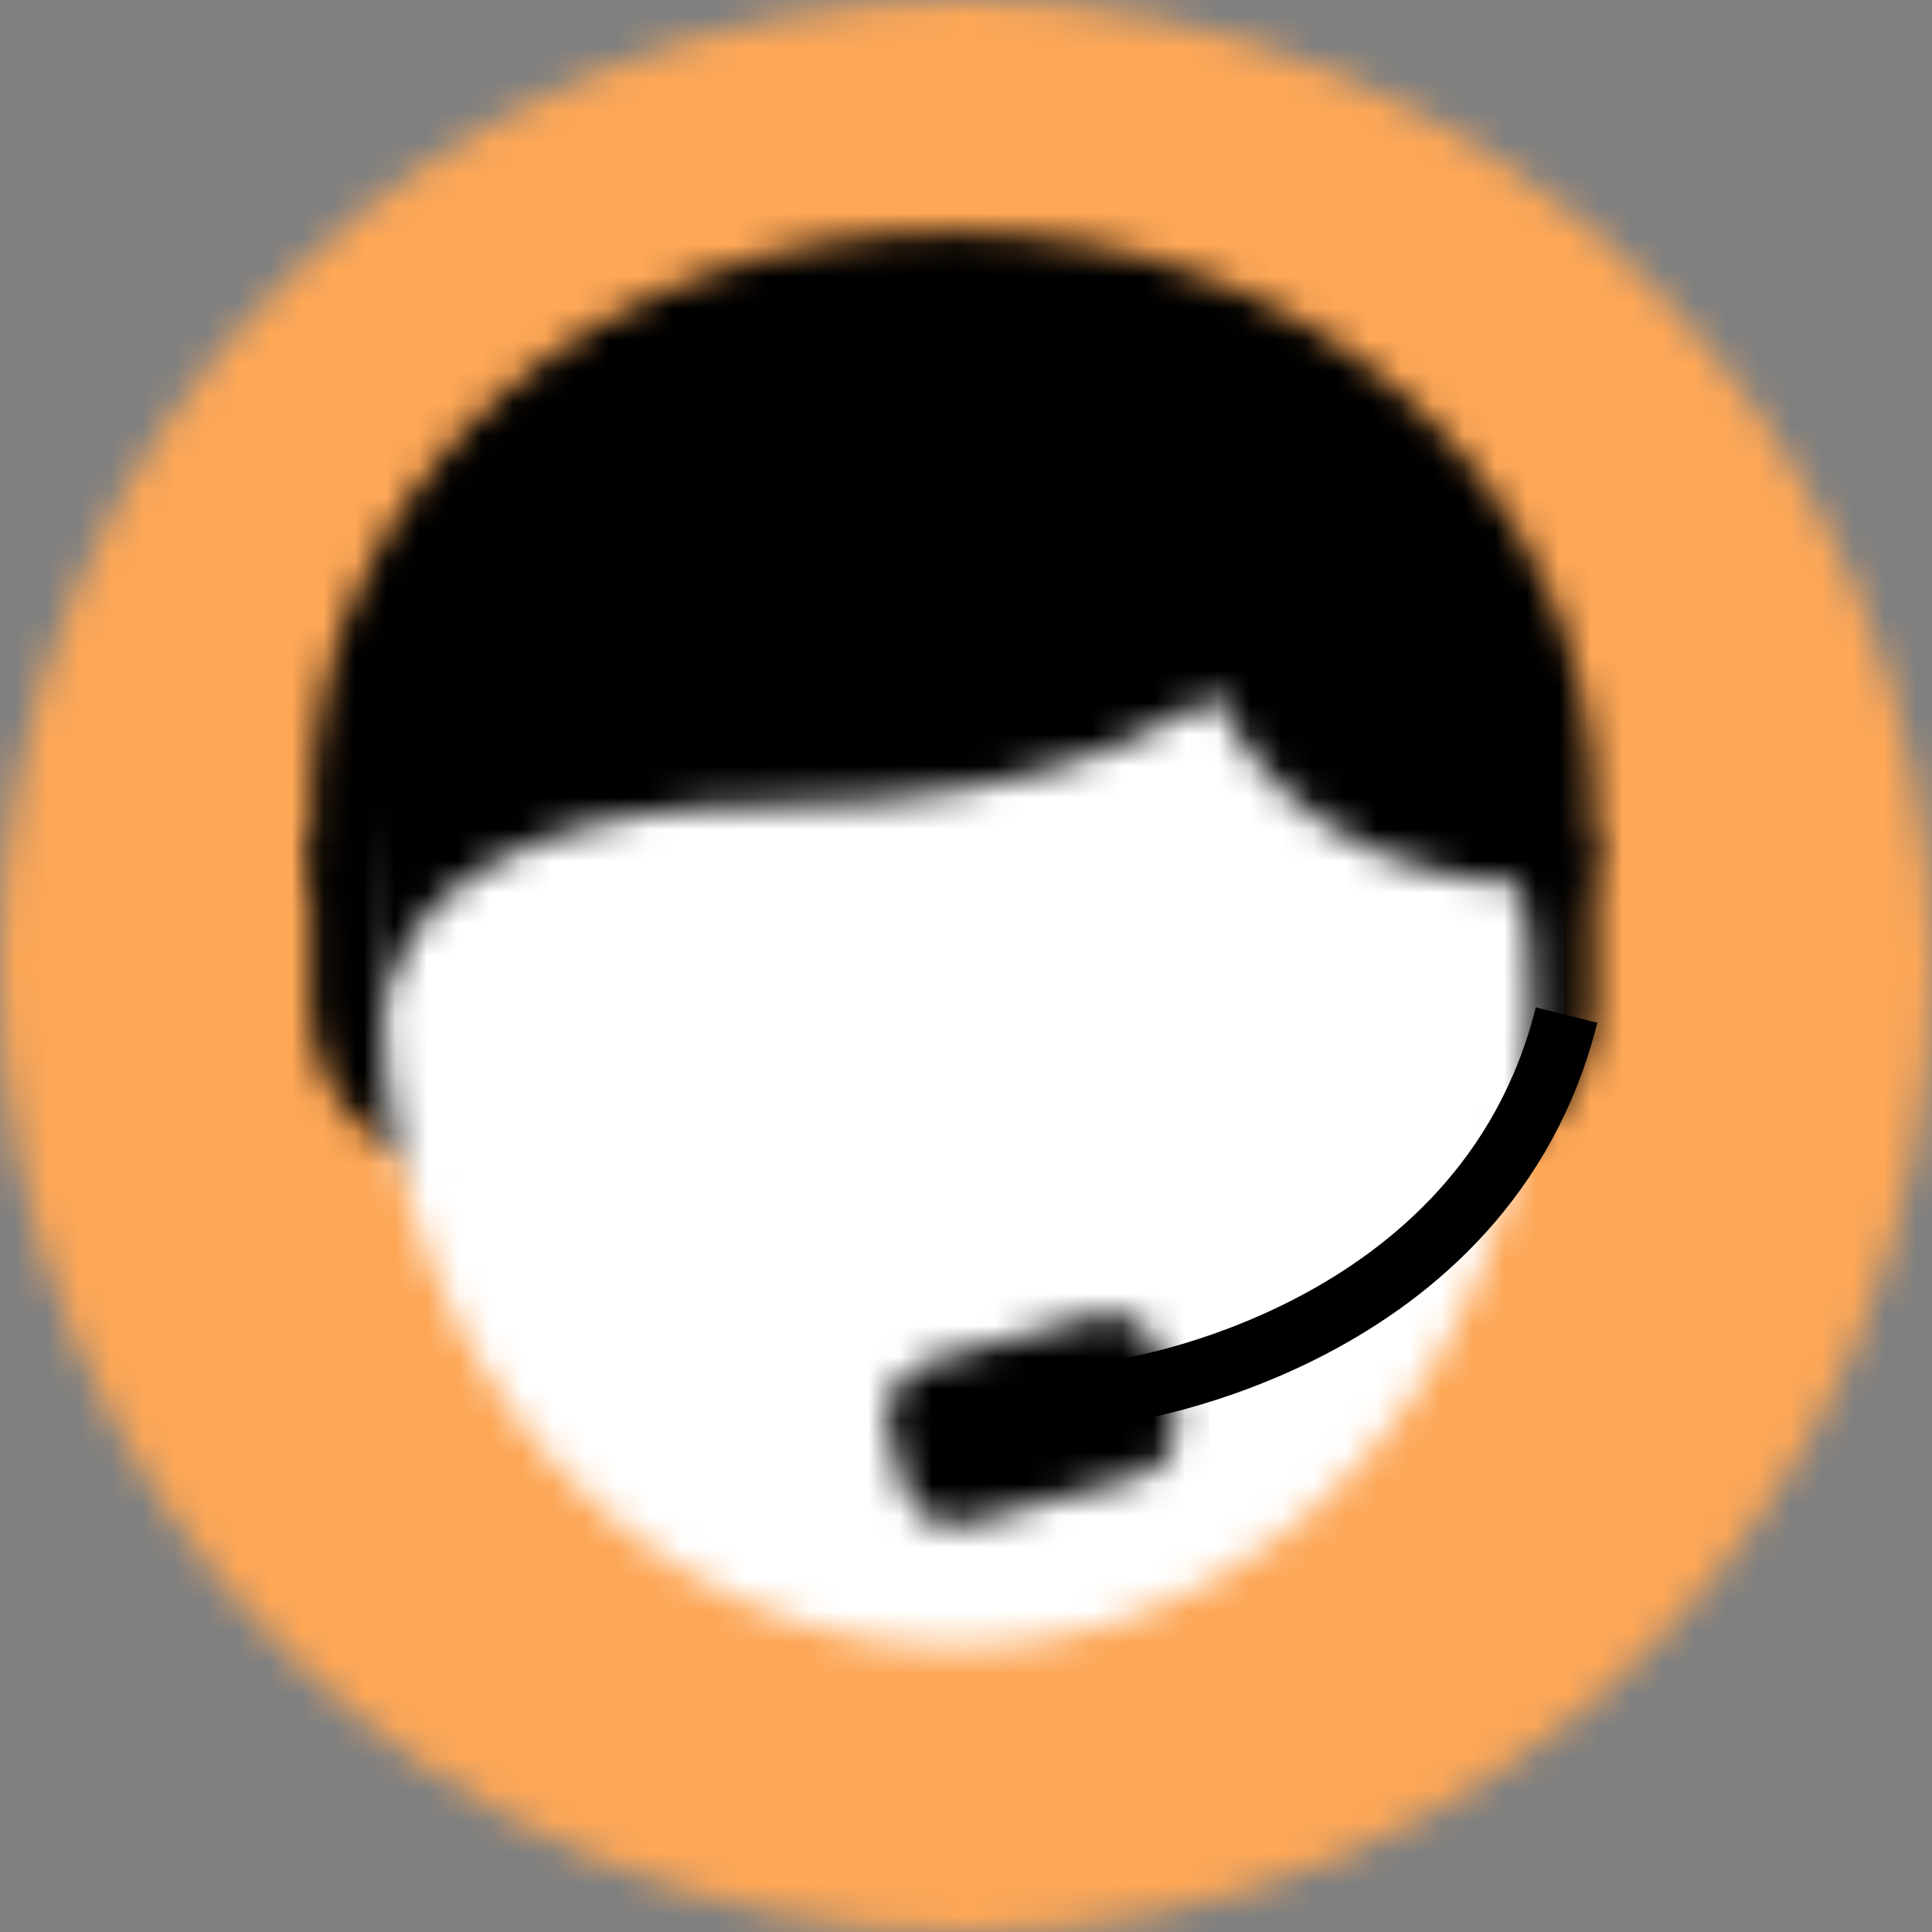 <?xml version="1.0" encoding="UTF-8"?>
<svg width="61px" height="61px" viewBox="0 0 61 61" version="1.1" xmlns="http://www.w3.org/2000/svg" xmlns:xlink="http://www.w3.org/1999/xlink">
    <rect x="0" y="0" width="61" height="61" fill="#808080" stroke="none"/>
    <!-- Generator: Sketch 63.1 (92452) - https://sketch.com -->
    <title>sm_logo</title>
    <desc>Created with Sketch.</desc>
    <defs>
        <path d="M30.5,61 C47.345,61 61,47.345 61,30.5 C61,13.655 47.345,0 30.5,0 C13.655,0 0,13.655 0,30.5 C0,47.345 13.655,61 30.5,61 Z" id="path-1"></path>
        <path d="M40.637,18.586 C40.637,7.93 31.556,0.079 20.354,0.079 C9.152,0.079 0.071,7.93 0.071,18.586 C0.071,29.242 40.637,29.242 40.637,18.586 Z" id="path-3"></path>
        <path d="M0.071,0.19 L40.637,0.19 L40.637,5.453 C40.637,8.359 38.281,10.715 35.376,10.715 L5.333,10.715 C2.427,10.715 0.071,8.36 0.071,5.453 L0.071,0.19 Z" id="path-5"></path>
        <path d="M18.231,40.641 C28.249,40.641 36.37,31.577 36.37,20.397 C36.37,9.216 28.249,0.153 18.231,0.153 C8.213,0.153 0.092,9.216 0.092,20.397 C0.092,31.577 8.213,40.641 18.231,40.641 Z" id="path-7"></path>
        <path d="M0.744,24.655 C0.744,24.655 0.202,16.738 13.441,16.738 C23.165,16.738 27.437,13.205 27.437,13.205 C27.437,13.205 29.521,19.309 38.09,19.309 L38.09,13.205 C38.09,13.205 36.007,0.162 19.154,0.162 C2.3,0.162 0.202,13.205 0.202,13.205 L0.744,24.655 Z" id="path-9"></path>
        <path d="M1.398,1.639 L6.573,0.213 C7.554,-0.055 8.536,0.48 8.714,1.461 L9.16,3.154 C9.428,4.134 8.893,5.115 7.911,5.293 L2.737,6.719 C1.755,6.986 0.774,6.452 0.596,5.471 L0.149,3.778 C-0.118,2.887 0.506,1.906 1.398,1.639 Z" id="path-11"></path>
    </defs>
    <g id="Page-1" stroke="none" stroke-width="1" fill="none" fill-rule="evenodd">
        <g id="SM-Live" transform="translate(-181, -126)">
            <g id="Sound-Only" transform="translate(62, 69)">
                <g transform="translate(83, 21)" id="sm_logo">
                    <g transform="translate(36, 36)">
                        <g id="Group-393">
                            <g id="Fill-391-Clipped">
                                <mask id="mask-2" fill="white">
                                    <use xlink:href="#path-1"></use>
                                </mask>
                                <g id="path-1"></g>
                                <polygon id="Fill-391" fill="#FDA757" fill-rule="nonzero" mask="url(#mask-2)" points="-1.034 62.034 62.034 62.034 62.034 -1.034 -1.034 -1.034"></polygon>
                            </g>
                        </g>
                        <g id="Group-396" transform="translate(9.719, 7.237)">
                            <g id="Fill-394-Clipped">
                                <mask id="mask-4" fill="white">
                                    <use xlink:href="#path-3"></use>
                                </mask>
                                <g id="path-3"></g>
                                <polygon id="Fill-394" fill="#000000" fill-rule="nonzero" mask="url(#mask-4)" points="-0.963 27.612 41.671 27.612 41.671 -0.955 -0.963 -0.955"></polygon>
                            </g>
                        </g>
                        <g id="Group-399" transform="translate(9.719, 26.261)">
                            <g id="Fill-397-Clipped">
                                <mask id="mask-6" fill="white">
                                    <use xlink:href="#path-5"></use>
                                </mask>
                                <g id="path-5"></g>
                                <polygon id="Fill-397" fill="#000000" fill-rule="nonzero" mask="url(#mask-6)" points="-0.963 11.749 41.671 11.749 41.671 -0.844 -0.963 -0.844"></polygon>
                            </g>
                        </g>
                        <g id="Group-402" transform="translate(11.993, 11.373)">
                            <g id="Fill-400-Clipped">
                                <mask id="mask-8" fill="white">
                                    <use xlink:href="#path-7"></use>
                                </mask>
                                <g id="path-7"></g>
                                <polygon id="Fill-400" fill="#FFFFFF" fill-rule="nonzero" mask="url(#mask-8)" points="-0.941 41.675 37.404 41.675 37.404 -0.881 -0.941 -0.881"></polygon>
                            </g>
                        </g>
                        <g id="Group-405" transform="translate(10.959, 8.685)">
                            <g id="Fill-403-Clipped">
                                <mask id="mask-10" fill="white">
                                    <use xlink:href="#path-9"></use>
                                </mask>
                                <g id="path-9"></g>
                                <polygon id="Fill-403" fill="#000000" fill-rule="nonzero" mask="url(#mask-10)" points="-0.832 25.689 39.124 25.689 39.124 -0.872 -0.832 -0.872"></polygon>
                            </g>
                        </g>
                        <path d="M49.462,32.049 C46.883,42.339 35.359,43.921 35.359,43.921" id="Stroke-406" stroke="#000000" stroke-width="2"></path>
                        <g id="Group-410" transform="translate(27.915, 41.356)">
                            <g id="Fill-408-Clipped">
                                <mask id="mask-12" fill="white">
                                    <use xlink:href="#path-11"></use>
                                </mask>
                                <g id="path-11"></g>
                                <polygon id="Fill-408" fill="#000000" fill-rule="nonzero" mask="url(#mask-12)" points="-0.947 7.822 10.263 7.822 10.263 -0.89 -0.947 -0.89"></polygon>
                            </g>
                        </g>
                    </g>
                </g>
            </g>
        </g>
    </g>
</svg>